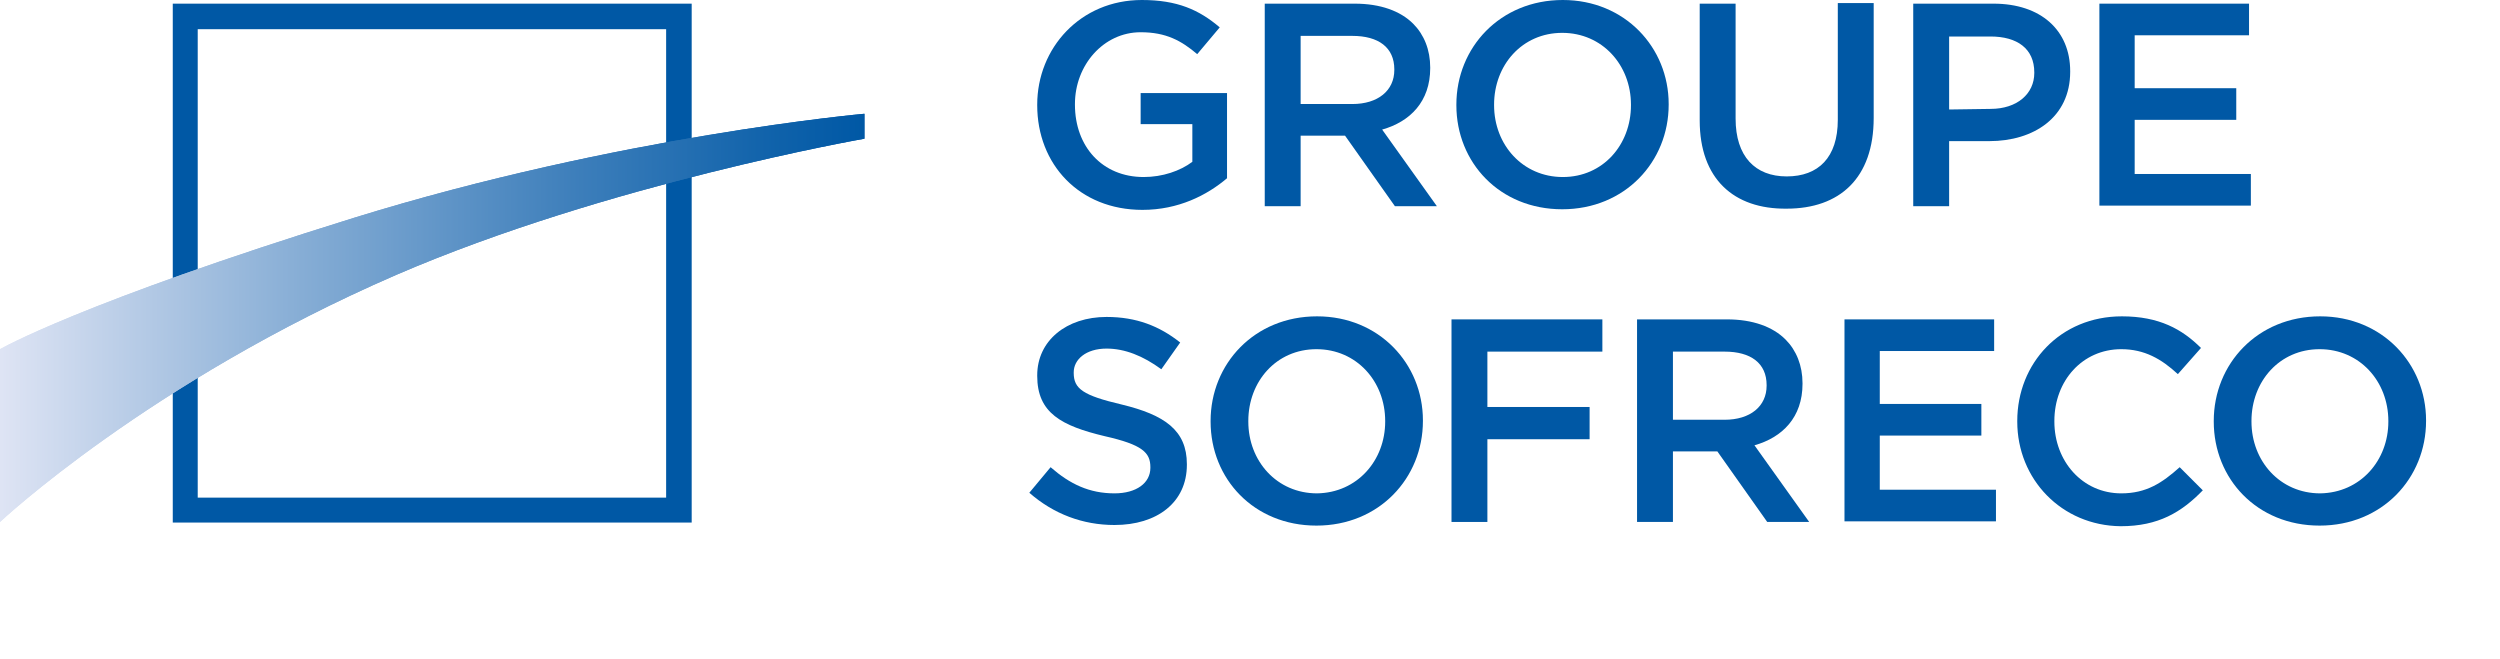 <?xml version="1.0" encoding="UTF-8" standalone="no"?> <!-- Generator: Gravit.io --> <svg xmlns="http://www.w3.org/2000/svg" xmlns:xlink="http://www.w3.org/1999/xlink" style="isolation:isolate" viewBox="0 0 261.3 68.9" width="261.3pt" height="68.9pt"><defs><clipPath id="_clipPath_g6dgbWmC1MEnCFWaXx3xX2sQZ88orKDi"><rect width="261.3" height="68.9"></rect></clipPath></defs><g clip-path="url(#_clipPath_g6dgbWmC1MEnCFWaXx3xX2sQZ88orKDi)"><g><path d=" M 107.584 51.503 L 109.809 48.832 C 111.844 50.613 113.879 51.566 116.486 51.566 C 118.775 51.566 120.237 50.486 120.237 48.896 L 120.237 48.832 C 120.237 47.306 119.41 46.48 115.468 45.59 C 110.954 44.509 108.41 43.173 108.41 39.295 L 108.41 39.231 C 108.41 35.607 111.462 33.127 115.659 33.127 C 118.775 33.127 121.191 34.081 123.353 35.798 L 121.382 38.595 C 119.474 37.197 117.566 36.434 115.659 36.434 C 113.497 36.434 112.225 37.578 112.225 38.913 L 112.225 38.977 C 112.225 40.63 113.179 41.329 117.249 42.283 C 121.699 43.364 124.052 44.954 124.052 48.514 L 124.052 48.578 C 124.052 52.52 120.936 54.873 116.486 54.873 C 113.179 54.873 110.127 53.728 107.584 51.503 Z " fill="rgb(0,88,165)"></path><path d=" M 126.532 44.064 L 126.532 44 C 126.532 38.023 131.11 33.064 137.659 33.064 C 144.145 33.064 148.723 38.023 148.723 43.936 L 148.723 44 C 148.723 49.977 144.145 54.936 137.595 54.936 C 131.046 54.936 126.532 50.04 126.532 44.064 Z M 144.78 44.064 L 144.78 44 C 144.78 39.867 141.792 36.497 137.595 36.497 C 133.399 36.497 130.474 39.867 130.474 44 L 130.474 44.064 C 130.474 48.197 133.462 51.566 137.659 51.566 C 141.855 51.503 144.78 48.133 144.78 44.064 Z " fill="rgb(0,88,165)"></path><path d=" M 151.711 33.382 L 167.48 33.382 L 167.48 36.751 L 155.462 36.751 L 155.462 42.538 L 166.145 42.538 L 166.145 45.908 L 155.462 45.908 L 155.462 54.555 L 151.711 54.555 L 151.711 33.382 L 151.711 33.382 Z " fill="rgb(0,88,165)"></path><path d=" M 171.104 33.382 L 180.514 33.382 C 183.185 33.382 185.283 34.145 186.618 35.48 C 187.763 36.624 188.399 38.214 188.399 40.058 L 188.399 40.121 C 188.399 43.618 186.301 45.717 183.376 46.543 L 189.098 54.555 L 184.711 54.555 L 179.497 47.179 L 179.434 47.179 L 174.855 47.179 L 174.855 54.555 L 171.104 54.555 L 171.104 33.382 L 171.104 33.382 Z M 180.26 43.873 C 182.931 43.873 184.647 42.474 184.647 40.312 L 184.647 40.249 C 184.647 37.96 182.994 36.751 180.26 36.751 L 174.855 36.751 L 174.855 43.873 L 180.26 43.873 L 180.26 43.873 Z " fill="rgb(0,88,165)"></path><path d=" M 192.723 33.382 L 208.428 33.382 L 208.428 36.688 L 196.474 36.688 L 196.474 42.22 L 207.092 42.22 L 207.092 45.526 L 196.474 45.526 L 196.474 51.185 L 208.618 51.185 L 208.618 54.491 L 192.786 54.491 L 192.786 33.382 L 192.723 33.382 Z " fill="rgb(0,88,165)"></path><path d=" M 210.844 44.064 L 210.844 44 C 210.844 37.96 215.358 33.064 221.78 33.064 C 225.659 33.064 228.075 34.399 230.046 36.37 L 227.63 39.104 C 225.913 37.514 224.133 36.497 221.717 36.497 C 217.647 36.497 214.723 39.803 214.723 44 L 214.723 44.064 C 214.723 48.197 217.647 51.566 221.717 51.566 C 224.324 51.566 225.977 50.486 227.821 48.832 L 230.237 51.249 C 228.012 53.538 225.595 55 221.653 55 C 215.486 54.936 210.844 50.104 210.844 44.064 Z " fill="rgb(0,88,165)"></path><path d=" M 231.382 44.064 L 231.382 44 C 231.382 38.023 235.96 33.064 242.509 33.064 C 248.994 33.064 253.572 38.023 253.572 43.936 L 253.572 44 C 253.572 49.977 248.994 54.936 242.445 54.936 C 235.896 54.936 231.382 50.04 231.382 44.064 Z M 249.63 44.064 L 249.63 44 C 249.63 39.867 246.642 36.497 242.445 36.497 C 238.249 36.497 235.324 39.867 235.324 44 L 235.324 44.064 C 235.324 48.197 238.312 51.566 242.509 51.566 C 246.705 51.503 249.63 48.133 249.63 44.064 Z " fill="rgb(0,88,165)"></path><path d=" M 108.41 11 L 108.41 10.936 C 108.41 5.023 112.925 0 119.347 0 C 123.035 0 125.324 1.017 127.486 2.861 L 125.133 5.659 C 123.48 4.26 121.89 3.37 119.22 3.37 C 115.341 3.37 112.353 6.803 112.353 10.873 L 112.353 10.936 C 112.353 15.324 115.214 18.503 119.538 18.503 C 121.509 18.503 123.353 17.867 124.624 16.913 L 124.624 12.971 L 119.22 12.971 L 119.22 9.728 L 128.249 9.728 L 128.249 18.63 C 126.15 20.41 123.162 21.936 119.41 21.936 C 112.798 21.936 108.41 17.168 108.41 11 Z " fill="rgb(0,88,165)"></path><path d=" M 132.191 0.382 L 141.601 0.382 C 144.272 0.382 146.37 1.145 147.705 2.48 C 148.85 3.624 149.486 5.214 149.486 7.058 L 149.486 7.121 C 149.486 10.618 147.387 12.717 144.462 13.543 L 150.185 21.555 L 145.798 21.555 L 140.584 14.179 L 140.52 14.179 L 135.942 14.179 L 135.942 21.555 L 132.191 21.555 L 132.191 0.382 L 132.191 0.382 Z M 141.347 10.873 C 144.017 10.873 145.734 9.474 145.734 7.312 L 145.734 7.249 C 145.734 4.96 144.081 3.751 141.347 3.751 L 135.942 3.751 L 135.942 10.873 L 141.347 10.873 Z " fill="rgb(0,88,165)"></path><path d=" M 152.22 11 L 152.22 10.936 C 152.22 4.96 156.798 0 163.347 0 C 169.832 0 174.41 4.96 174.41 10.873 L 174.41 10.936 C 174.41 16.913 169.832 21.873 163.283 21.873 C 156.734 21.873 152.22 16.977 152.22 11 Z M 170.468 11 L 170.468 10.936 C 170.468 6.803 167.48 3.434 163.283 3.434 C 159.087 3.434 156.162 6.803 156.162 10.936 L 156.162 11 C 156.162 15.133 159.15 18.503 163.347 18.503 C 167.543 18.503 170.468 15.133 170.468 11 Z " fill="rgb(0,88,165)"></path><path d=" M 177.653 12.59 L 177.653 0.382 L 181.405 0.382 L 181.405 12.399 C 181.405 16.341 183.439 18.439 186.746 18.439 C 190.052 18.439 192.087 16.468 192.087 12.526 L 192.087 0.318 L 195.838 0.318 L 195.838 12.335 C 195.838 18.63 192.277 21.809 186.746 21.809 C 181.214 21.873 177.653 18.694 177.653 12.59 Z " fill="rgb(0,88,165)"></path><path d=" M 200.035 0.382 L 208.364 0.382 C 213.324 0.382 216.376 3.179 216.376 7.439 L 216.376 7.503 C 216.376 12.272 212.561 14.751 207.919 14.751 L 203.723 14.751 L 203.723 21.555 L 199.971 21.555 L 199.971 0.382 L 200.035 0.382 Z M 208.046 11.382 C 210.844 11.382 212.624 9.792 212.624 7.63 L 212.624 7.566 C 212.624 5.087 210.844 3.815 208.046 3.815 L 203.723 3.815 L 203.723 11.445 L 208.046 11.382 L 208.046 11.382 Z " fill="rgb(0,88,165)"></path><path d=" M 219.364 0.382 L 235.069 0.382 L 235.069 3.688 L 223.116 3.688 L 223.116 9.22 L 233.734 9.22 L 233.734 12.526 L 223.116 12.526 L 223.116 18.185 L 235.26 18.185 L 235.26 21.491 L 219.428 21.491 L 219.428 0.382 L 219.364 0.382 Z " fill="rgb(0,88,165)"></path><path d=" M 72.295 54.618 L 18.058 54.618 L 18.058 0.382 L 72.295 0.382 L 72.295 54.618 Z M 20.665 52.012 L 69.624 52.012 L 69.624 3.052 L 20.665 3.052 L 20.665 52.012 Z " fill="rgb(0,88,165)"></path><linearGradient id="_lgradient_2" x1="-1.1102230246251565e-16" y1="0.501" x2="1" y2="0.501" gradientTransform="matrix(90.353,0,0,42.665,0,11.89)" gradientUnits="userSpaceOnUse"><stop offset="0%" stop-opacity="1" style="stop-color:rgb(222,228,244)"></stop><stop offset="34.91%" stop-opacity="1" style="stop-color:rgb(134,173,213)"></stop><stop offset="66.32%" stop-opacity="1" style="stop-color:rgb(62,127,187)"></stop><stop offset="88.72%" stop-opacity="1" style="stop-color:rgb(17,99,171)"></stop><stop offset="100%" stop-opacity="1" style="stop-color:rgb(0,88,165)"></stop></linearGradient><path d=" M 37.006 22.763 C 8.329 31.665 0 36.497 0 36.497 L 0 54.555 C 0 54.555 15.578 39.931 41.393 28.74 C 63.457 19.202 90.353 14.497 90.353 14.497 L 90.353 11.89 C 90.353 11.89 64.728 14.179 37.006 22.763 Z " fill="url(#_lgradient_2)"></path><clipPath id="_clipPath_lcEAnvpeuicRMD8QekI51bKTiGu4wkY5"><path d=" M 37.006 22.763 C 8.329 31.665 0 36.497 0 36.497 L 0 54.555 C 0 54.555 15.578 39.931 41.393 28.74 C 63.457 19.202 90.353 14.497 90.353 14.497 L 90.353 11.89 C 90.353 11.89 64.728 14.179 37.006 22.763 Z " fill="rgb(255,255,255)"></path></clipPath><g clip-path="url(#_clipPath_lcEAnvpeuicRMD8QekI51bKTiGu4wkY5)"><linearGradient id="_lgradient_3" x1="-0" y1="0.501" x2="1" y2="0.501" gradientTransform="matrix(90.353,0,0,42.665,0,11.89)" gradientUnits="userSpaceOnUse"><stop offset="0%" stop-opacity="1" style="stop-color:rgb(222,228,244)"></stop><stop offset="34.91%" stop-opacity="1" style="stop-color:rgb(134,173,213)"></stop><stop offset="66.32%" stop-opacity="1" style="stop-color:rgb(62,127,187)"></stop><stop offset="88.72%" stop-opacity="1" style="stop-color:rgb(17,99,171)"></stop><stop offset="100%" stop-opacity="1" style="stop-color:rgb(0,88,165)"></stop></linearGradient><rect x="0" y="11.89" width="90.353" height="42.665" transform="matrix(1,0,0,1,0,0)" fill="url(#_lgradient_3)"></rect></g></g></g></svg> 